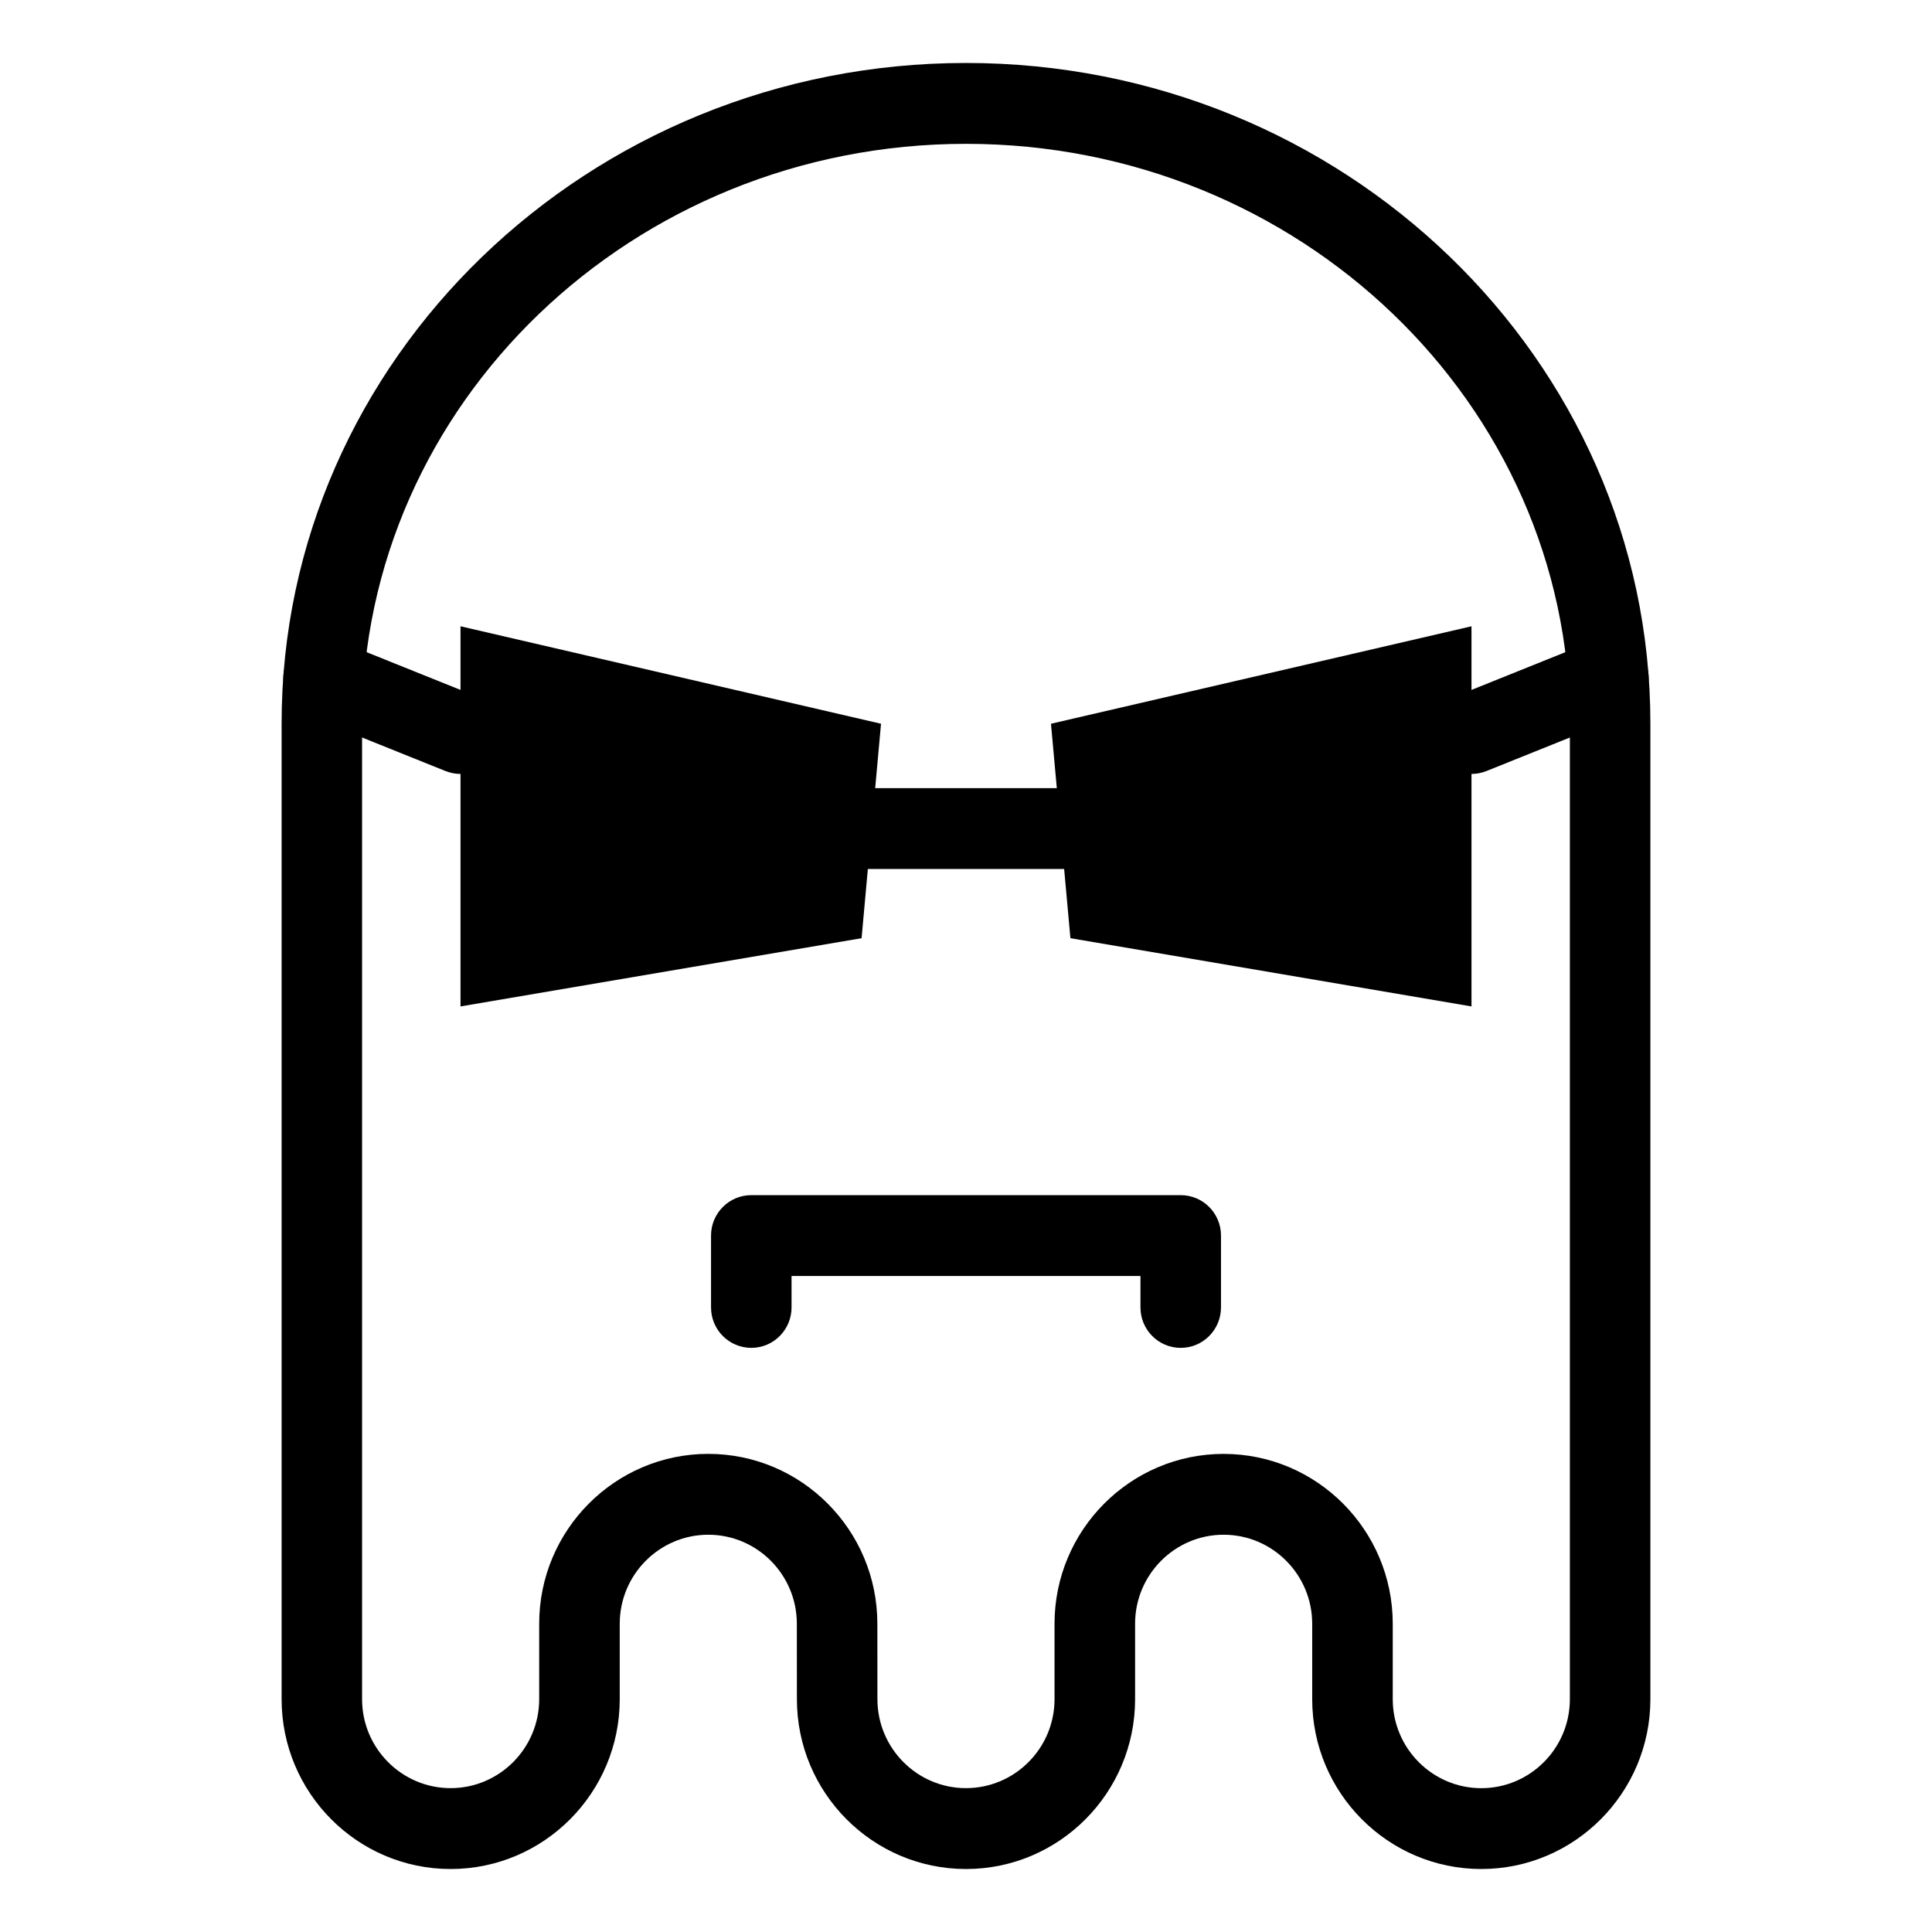 <?xml version="1.0" encoding="UTF-8"?>
<!-- Uploaded to: SVG Repo, www.svgrepo.com, Generator: SVG Repo Mixer Tools -->
<svg fill="#000000" width="800px" height="800px" version="1.1" viewBox="144 144 512 512" xmlns="http://www.w3.org/2000/svg">
 <g>
  <path d="m536.55 639.31c-24.695 0-44.805-20.188-44.805-45.012v-19.996c0-13.004-10.531-23.582-23.473-23.582-12.934 0-23.461 10.578-23.461 23.582v19.996c0 24.824-20.102 45.012-44.82 45.012-24.695 0-44.805-20.188-44.805-45.012l-0.016-19.98c0-13.02-10.531-23.598-23.461-23.598-12.941 0-23.473 10.578-23.473 23.582v19.996c0 24.824-20.102 45.012-44.82 45.012-24.688 0-44.789-20.188-44.789-45.012v-258.59c0-96.508 81.359-175.02 181.37-175.02s181.37 78.508 181.37 175.02v258.59c0 24.824-20.102 45.012-44.82 45.012zm-68.27-110.01c24.711 0 44.812 20.188 44.812 45.012v19.996c0 13.004 10.535 23.578 23.461 23.578 12.949 0 23.477-10.574 23.477-23.578l0.004-258.6c0-84.695-71.793-153.59-160.04-153.59s-160.04 68.895-160.04 153.59v258.59c0 13.004 10.531 23.578 23.461 23.578 12.941 0 23.477-10.574 23.477-23.578v-19.996c0-24.824 20.098-45.012 44.812-45.012 24.703 0 44.805 20.188 44.805 45.012l0.016 19.98c0 13.02 10.531 23.594 23.461 23.594 12.949 0 23.477-10.574 23.477-23.578v-19.996c0.004-24.816 20.102-45.004 44.809-45.004z"/>
  <path d="m377.48 335.8-111.44-25.828v100.74l106.29-18.082z"/>
  <path d="m422.52 335.8 111.44-25.828v100.74l-106.29-18.082z"/>
  <path d="m432.52 374.29h-65.043c-5.891 0-10.664-4.797-10.664-10.715 0-5.914 4.777-10.711 10.664-10.711h65.043c5.891 0 10.664 4.797 10.664 10.711 0 5.918-4.773 10.715-10.664 10.715z"/>
  <path d="m266.04 349.1c-1.324 0-2.664-0.25-3.977-0.766l-36.285-14.59c-5.461-2.207-8.125-8.445-5.934-13.941 2.188-5.5 8.379-8.148 13.879-5.961l36.285 14.59c5.461 2.207 8.125 8.445 5.934 13.941-1.664 4.195-5.68 6.727-9.902 6.727z"/>
  <path d="m533.96 349.1c-4.223 0-8.238-2.539-9.906-6.727-2.195-5.496 0.473-11.734 5.934-13.941l36.285-14.59c5.457-2.191 11.695 0.457 13.879 5.961 2.195 5.496-0.473 11.734-5.934 13.941l-36.285 14.59c-1.309 0.52-2.648 0.766-3.973 0.766z"/>
  <path d="m456.9 501.2c-5.891 0-10.664-4.797-10.664-10.715v-8.328l-92.469-0.004v8.328c0 5.918-4.777 10.715-10.664 10.715-5.891 0-10.672-4.797-10.672-10.715v-19.043c0-5.914 4.781-10.711 10.672-10.711h113.8c5.891 0 10.672 4.797 10.672 10.711v19.043c-0.004 5.922-4.785 10.719-10.676 10.719z"/>
 </g>
</svg>